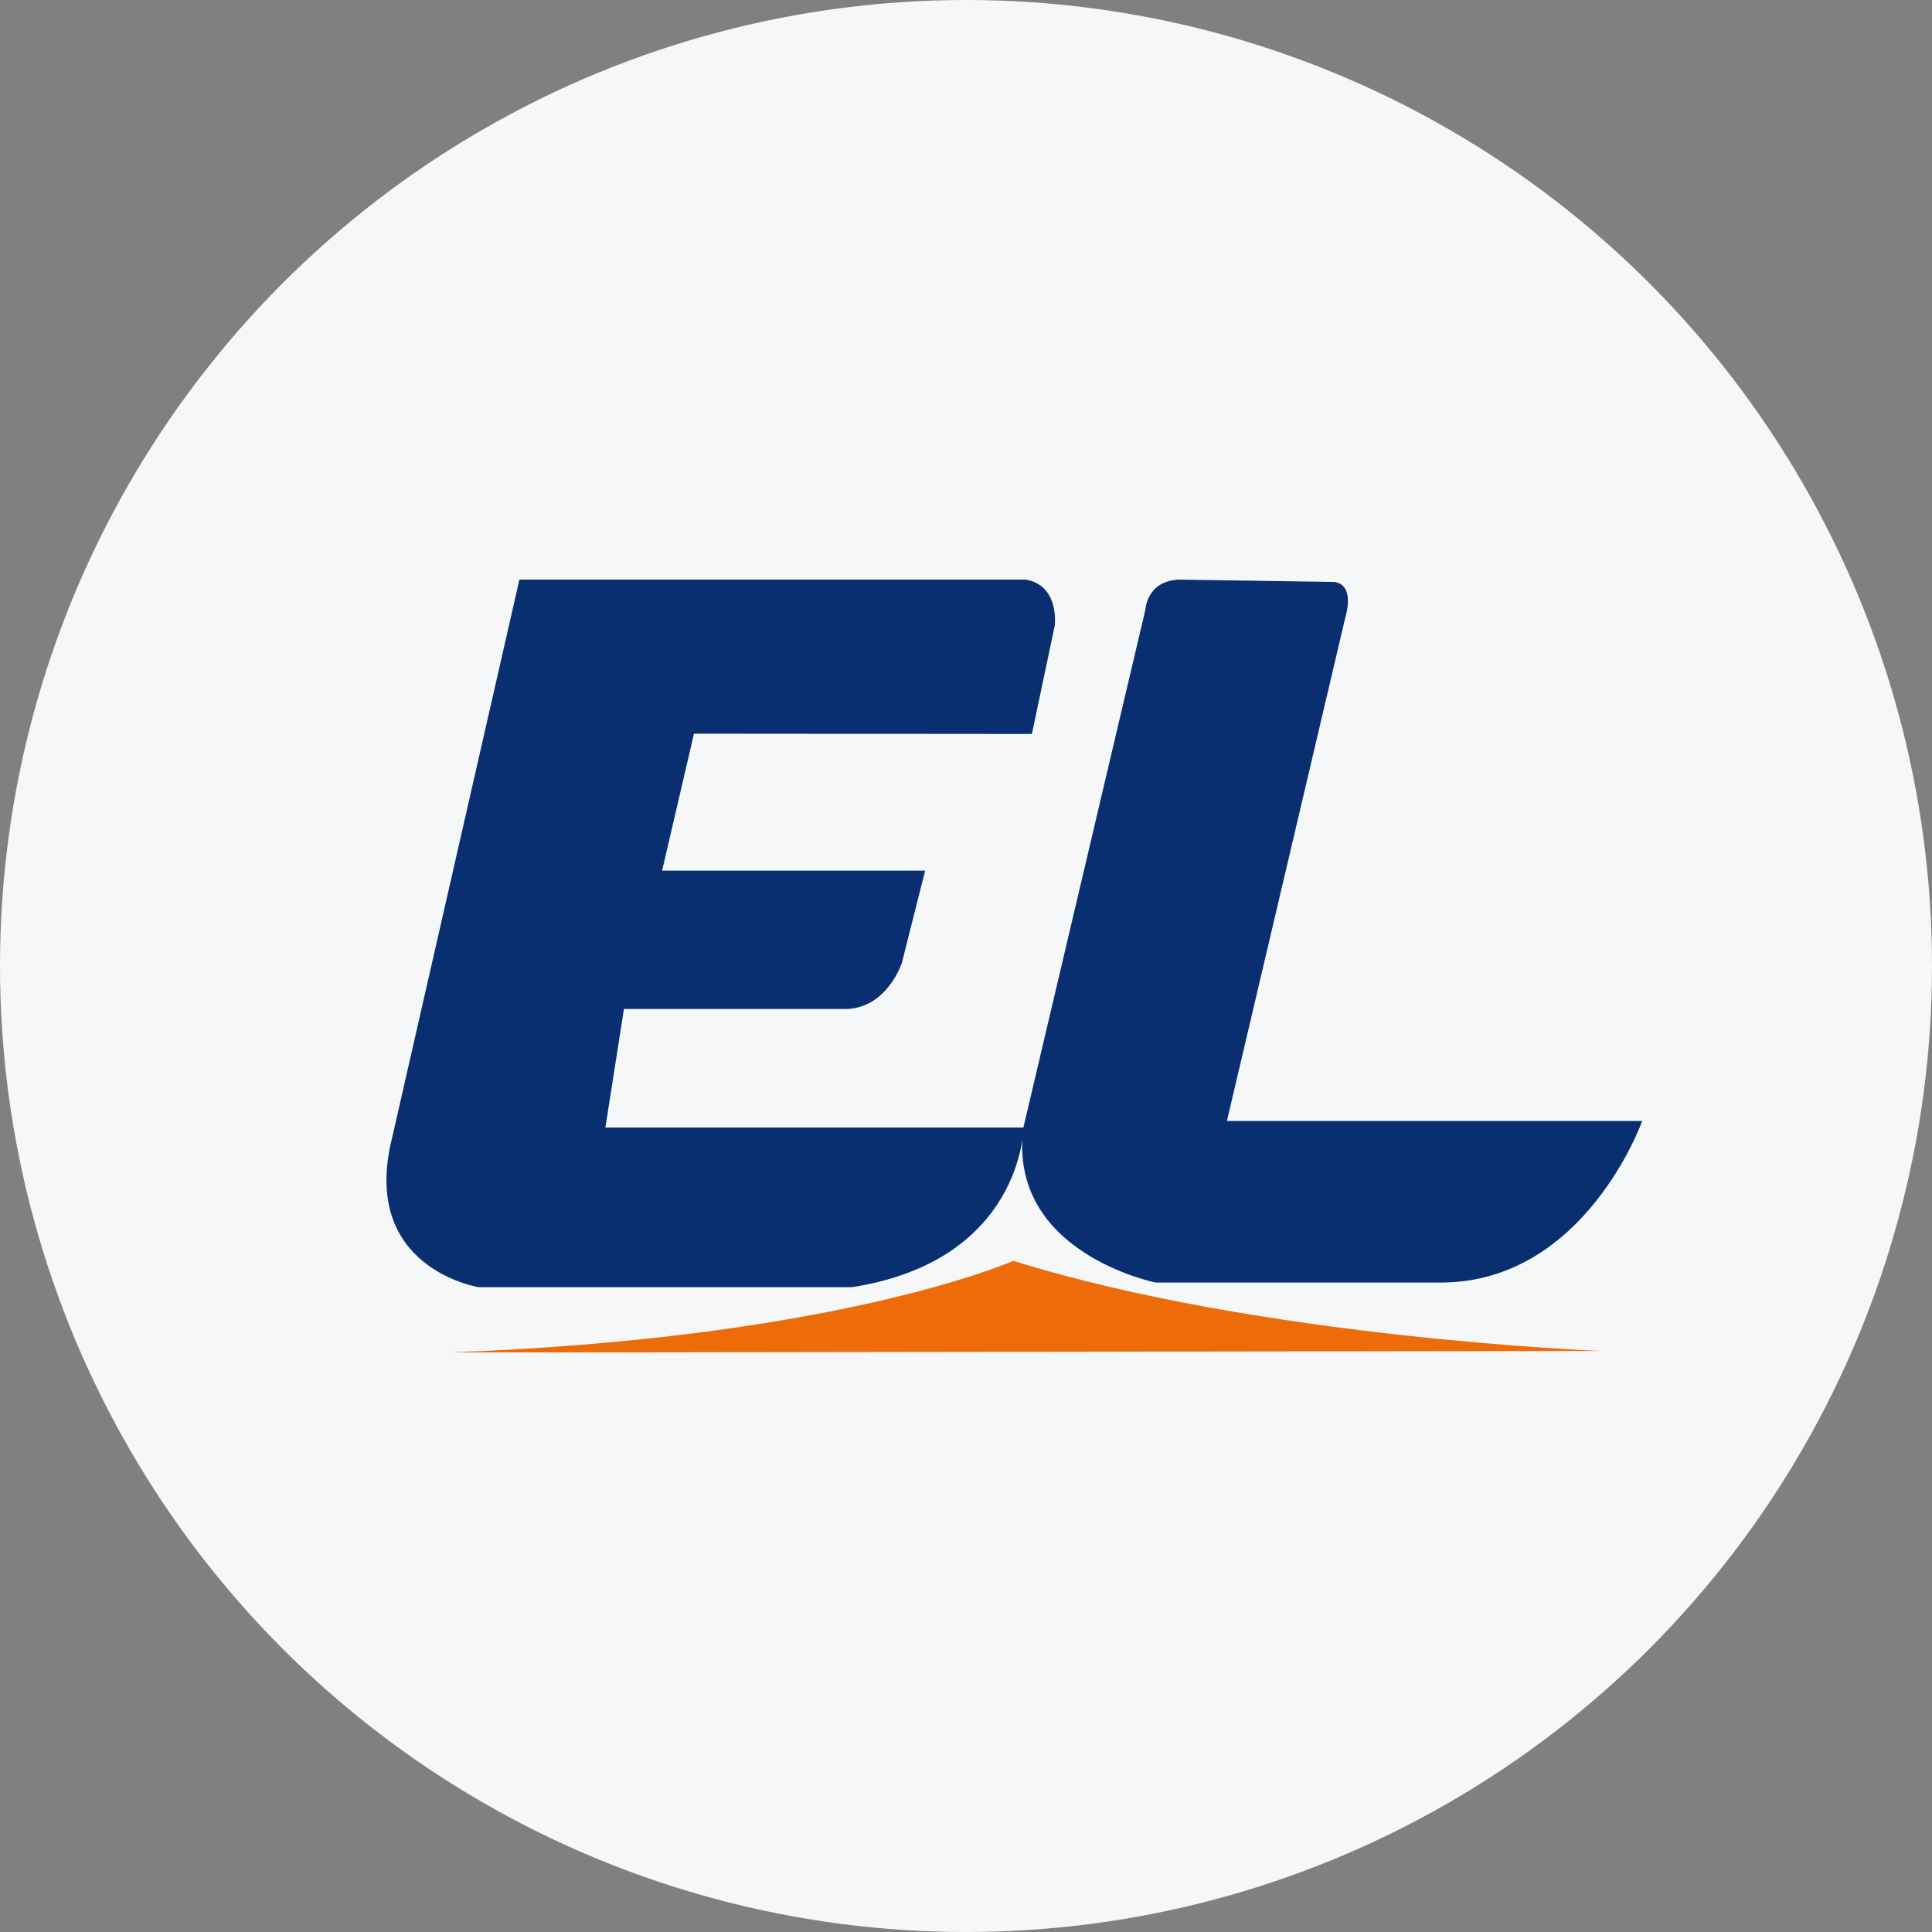 <svg xmlns="http://www.w3.org/2000/svg" width="20" height="20" fill="none"><rect width="100%" height="100%" fill="#808080" stroke="none"/><circle cx="10" cy="10" r="10" fill="#F6F7F8"/><g clip-path="url(#a)"><path fill="#092F70" d="M5.377 6h5.237s.33.018.306.47l-.238 1.128-3.498-.003-.33 1.418h2.723l-.24.951s-.145.459-.564.481H6.459l-.192 1.227h4.329s-.012 1.378-1.778 1.653H4.956s-1.237-.195-.896-1.55L5.377 6z"/><path fill="#092F70" d="m12.197 6 1.594.024s.247-.024.132.384l-1.222 5.196H17s-.59 1.665-2.076 1.673h-2.96s-1.537-.307-1.37-1.604l1.264-5.366s.012-.287.339-.307z"/><path fill="#ED6B09" d="M10.489 13.052s-1.809.809-5.887.95l11.973-.017s-3.518-.132-6.086-.933z"/></g><defs><clipPath id="a"><path fill="#fff" d="M4 6h13v8H4z"/></clipPath></defs></svg>
